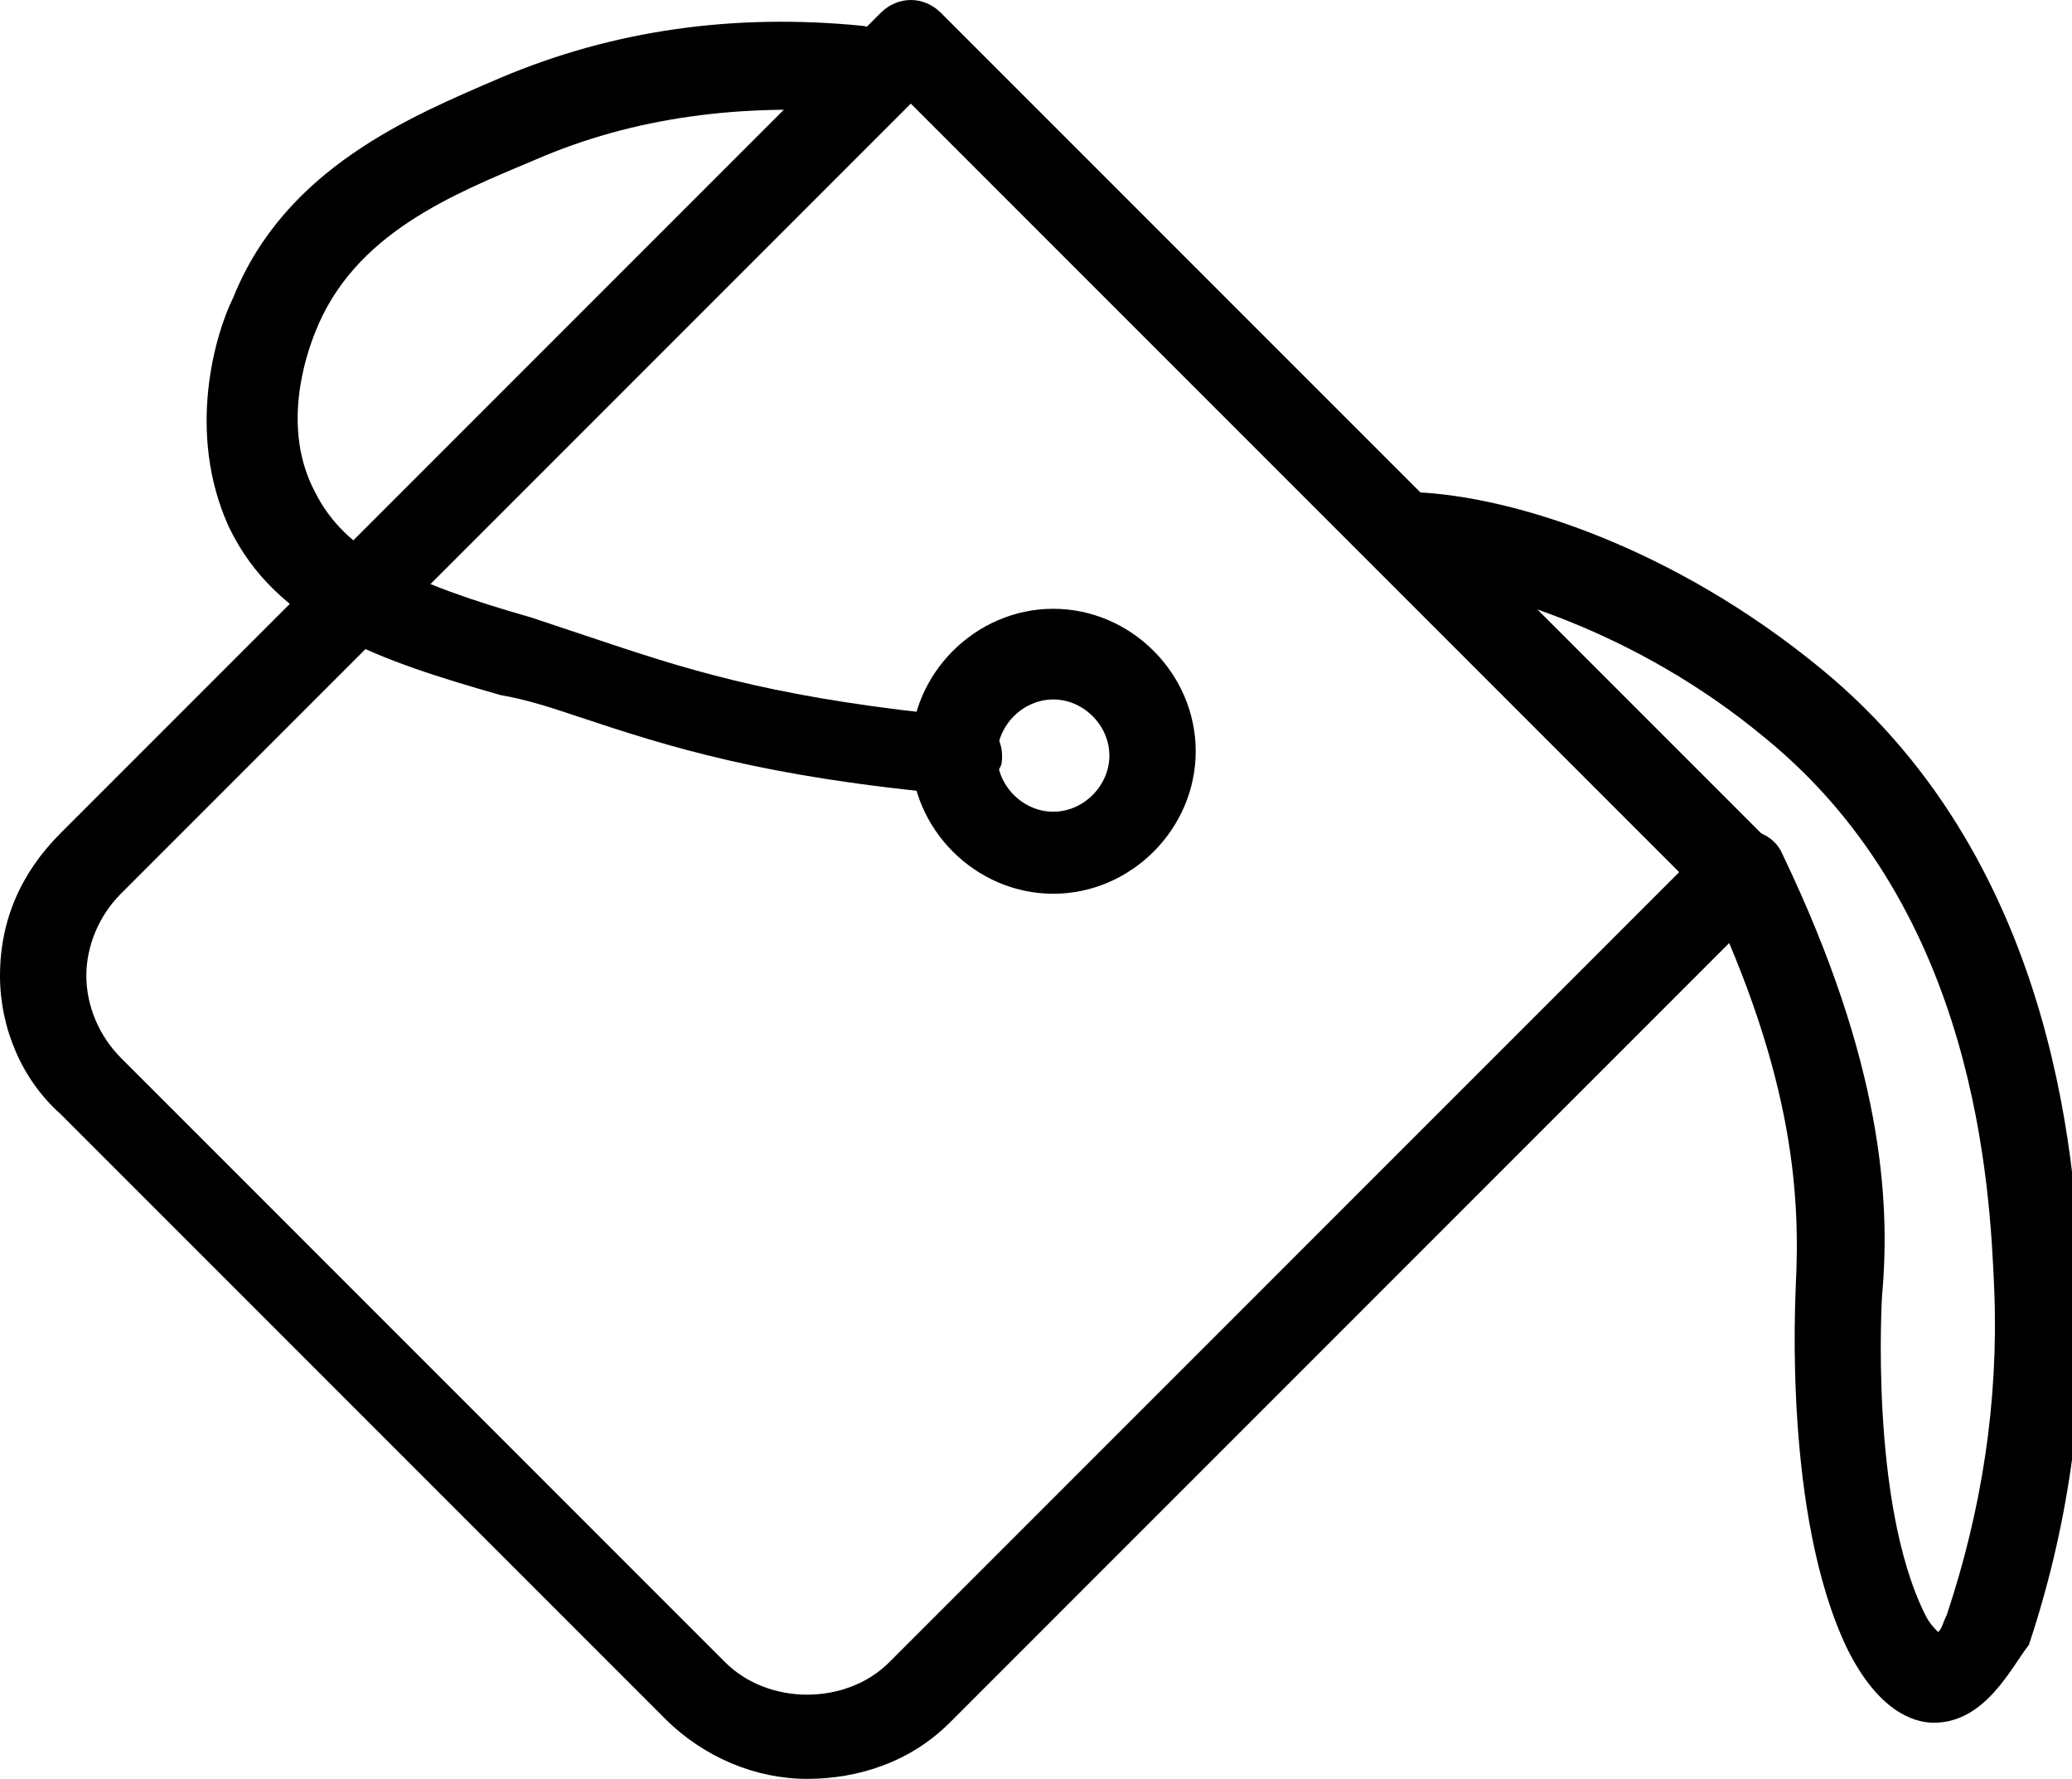 <?xml version="1.0" encoding="utf-8"?>
<!-- Generator: Adobe Illustrator 23.0.2, SVG Export Plug-In . SVG Version: 6.00 Build 0)  -->
<svg version="1.1" id="Layer_1" xmlns="http://www.w3.org/2000/svg" xmlns:xlink="http://www.w3.org/1999/xlink" x="0px" y="0px"
	 viewBox="0 0 48 41.2" style="enable-background:new 0 0 48 41.2;" xml:space="preserve">
<g>
	<g>
		<path d="M18.7,41.2c-1.2,0-2.4-0.5-3.3-1.4l-14-14C0.5,25,0,23.8,0,22.6c0-1.3,0.5-2.4,1.4-3.3l19-19c0.4-0.4,1-0.4,1.4,0L41,19.5
			c0.2,0.2,0.3,0.4,0.3,0.7s-0.1,0.5-0.3,0.7l-19,19C21.1,40.8,19.9,41.2,18.7,41.2z M21.1,2.4L2.8,20.7C2.3,21.2,2,21.9,2,22.6
			s0.3,1.4,0.8,1.9l0,0l14,14c1,1,2.8,1,3.8,0l18.3-18.3L21.1,2.4z"/>
	</g>
	<g>
		<path d="M44.8,39.9c-0.5,0-1.3-0.3-2-1.7c-1.5-3.1-1.2-8.2-1.2-8.4c0.1-2,0-4.8-2.1-9.2c-0.2-0.5,0-1.1,0.5-1.3
			c0.5-0.2,1.1,0,1.3,0.5c2.3,4.8,2.5,8,2.3,10.2c0,0-0.3,4.8,1,7.4c0.1,0.2,0.2,0.3,0.3,0.4c0.1-0.1,0.1-0.2,0.2-0.4
			c0.8-2.4,1.2-4.9,1.1-7.5c-0.1-2.4-0.4-8.8-5.3-12.8c-3-2.5-6.4-3.5-8.3-3.7c-0.6,0-1-0.5-0.9-1.1c0-0.6,0.5-1,1.1-0.9
			c2.3,0.1,6,1.3,9.4,4.1c5.6,4.6,5.9,11.9,6,14.3c0.1,2.8-0.3,5.6-1.2,8.3C46.6,38.6,46,39.9,44.8,39.9z"/>
	</g>
	<g>
		<path d="M24.4,20.7c-1.8,0-3.3-1.5-3.3-3.3s1.5-3.3,3.3-3.3s3.3,1.5,3.3,3.3S26.2,20.7,24.4,20.7z M24.4,16.2
			c-0.7,0-1.3,0.6-1.3,1.3s0.6,1.3,1.3,1.3c0.7,0,1.3-0.6,1.3-1.3S25.1,16.2,24.4,16.2z"/>
	</g>
	<g>
		<path d="M22.1,18.4C22.1,18.4,22.1,18.4,22.1,18.4c-4.4-0.4-6.6-1.1-8.7-1.8c-0.6-0.2-1.2-0.4-1.8-0.5c-2.8-0.8-5.2-1.6-6.3-3.9
			C4.3,10,5,7.7,5.4,6.9c1.2-3,4.1-4.2,6.2-5.1C14.2,0.7,17,0.3,20,0.6c0.5,0.1,1,0.5,0.9,1.1c-0.1,0.6-0.5,1-1.1,0.9
			c-2.6-0.2-5.1,0.1-7.4,1.1c-1.9,0.8-4.2,1.7-5.1,4c-0.2,0.5-0.8,2.2,0,3.7c0.7,1.4,2.2,2.1,5,2.9c0.6,0.2,1.2,0.4,1.8,0.6
			c2.1,0.7,4.1,1.3,8.2,1.7c0.6,0,1,0.5,0.9,1.1C23.1,18,22.6,18.4,22.1,18.4z"/>
	</g>
</g>
</svg>
